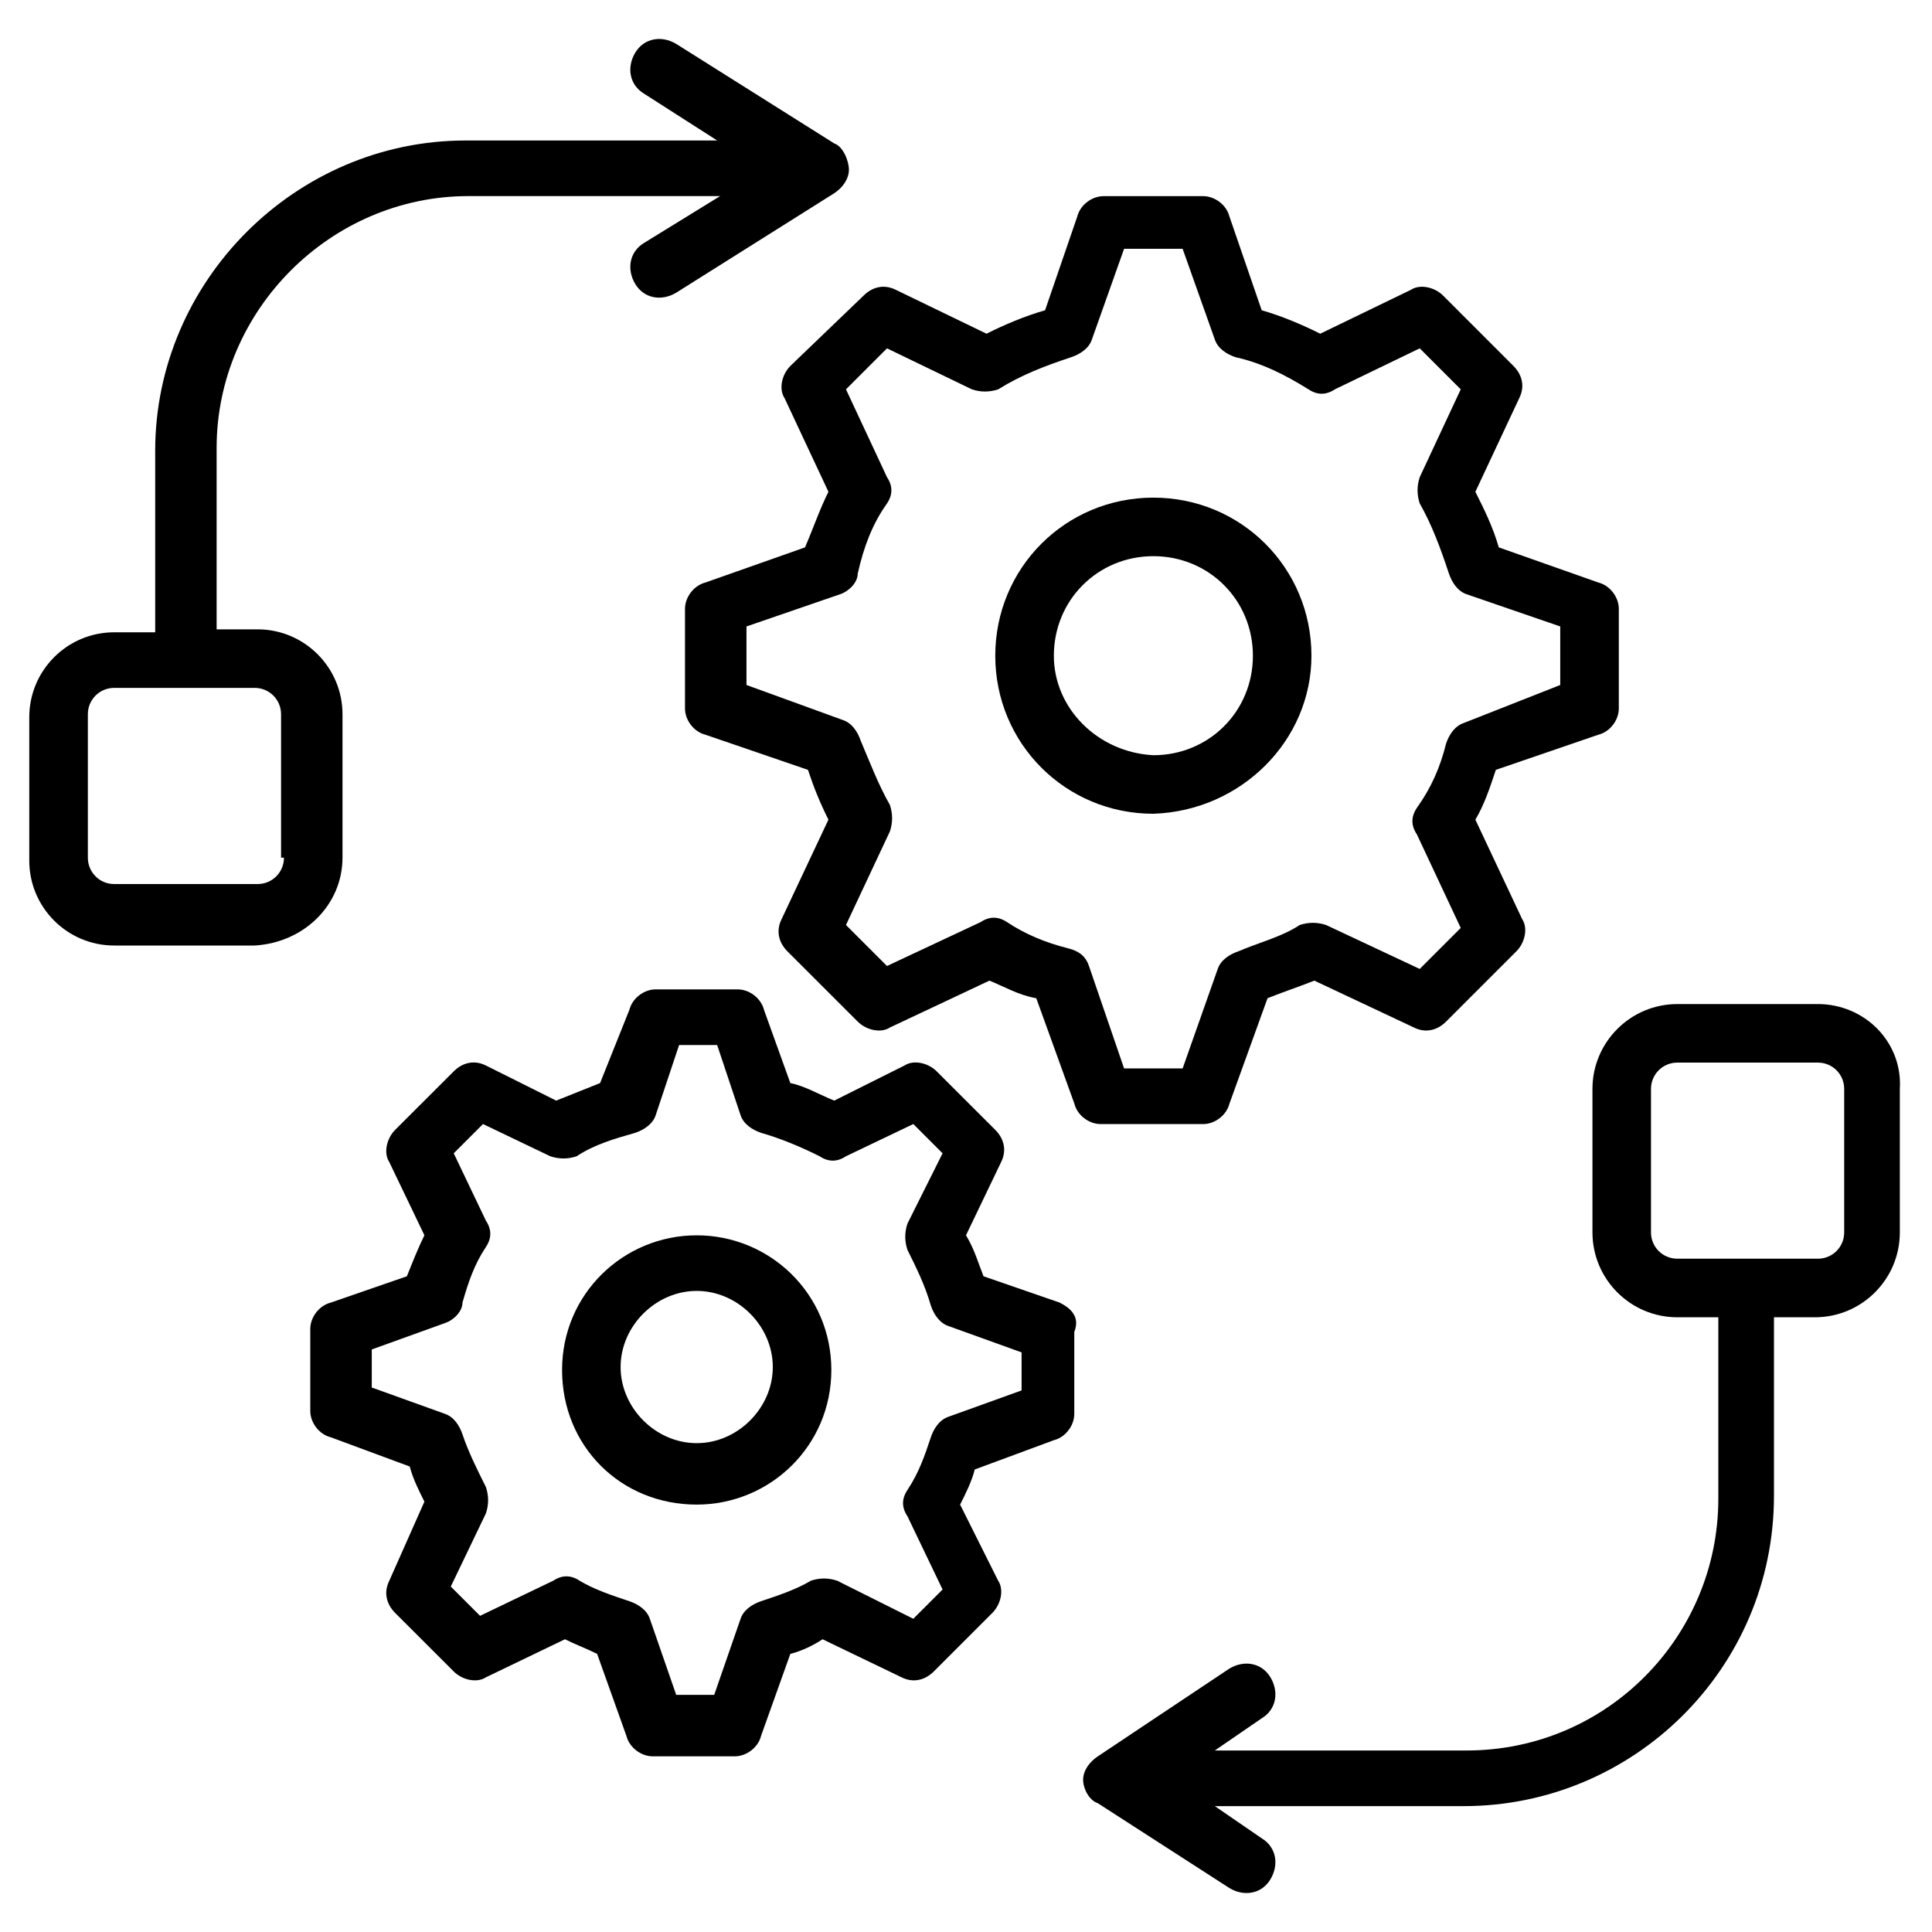 <svg width="40" height="40" viewBox="0 0 40 40" fill="none" xmlns="http://www.w3.org/2000/svg">
<g clip-path="url(#clip0_771_8465)">
<path d="M21.939 26.969L20.363 26.424C20.242 26.121 20.181 25.878 20 25.575L20.727 24.06C20.848 23.818 20.788 23.575 20.606 23.393L19.393 22.181C19.212 22 18.909 21.939 18.727 22.06L17.272 22.787C16.969 22.666 16.666 22.484 16.363 22.424L15.818 20.909C15.757 20.666 15.515 20.484 15.272 20.484H13.575C13.333 20.484 13.091 20.666 13.03 20.909L12.424 22.424C12.121 22.545 11.818 22.666 11.515 22.787L10.06 22.06C9.818 21.939 9.575 22 9.394 22.181L8.181 23.393C8 23.575 7.939 23.878 8.06 24.06L8.787 25.575C8.666 25.818 8.545 26.121 8.424 26.424L6.848 26.969C6.606 27.03 6.424 27.272 6.424 27.515V29.212C6.424 29.454 6.606 29.697 6.848 29.757L8.484 30.363C8.545 30.606 8.666 30.848 8.787 31.09L8.06 32.727C7.939 32.969 8 33.212 8.181 33.394L9.394 34.606C9.575 34.787 9.878 34.848 10.06 34.727L11.697 33.939C11.939 34.06 12.121 34.121 12.363 34.242L12.969 35.939C13.03 36.181 13.272 36.363 13.515 36.363H15.212C15.454 36.363 15.697 36.181 15.757 35.939L16.363 34.242C16.606 34.181 16.848 34.06 17.03 33.939L18.666 34.727C18.909 34.848 19.151 34.787 19.333 34.606L20.545 33.394C20.727 33.212 20.788 32.909 20.666 32.727L19.878 31.151C20 30.909 20.121 30.666 20.181 30.424L21.818 29.818C22.06 29.757 22.242 29.515 22.242 29.272V27.575C22.363 27.272 22.181 27.09 21.939 26.969ZM21.151 28.787L19.636 29.333C19.454 29.393 19.333 29.575 19.272 29.757C19.151 30.121 19.03 30.484 18.788 30.848C18.666 31.03 18.666 31.212 18.788 31.393L19.515 32.909L18.909 33.515L17.333 32.727C17.151 32.666 16.969 32.666 16.788 32.727C16.484 32.909 16.121 33.03 15.757 33.151C15.575 33.212 15.393 33.333 15.333 33.515L14.787 35.09H14L13.454 33.515C13.393 33.333 13.212 33.212 13.03 33.151C12.666 33.03 12.303 32.909 12 32.727C11.818 32.606 11.636 32.606 11.454 32.727L9.939 33.454L9.333 32.848L10.06 31.333C10.121 31.151 10.121 30.969 10.06 30.787C9.878 30.424 9.697 30.06 9.575 29.697C9.515 29.515 9.394 29.333 9.212 29.272L7.697 28.727V27.939L9.212 27.393C9.394 27.333 9.575 27.151 9.575 26.969C9.697 26.545 9.818 26.181 10.06 25.818C10.181 25.636 10.181 25.454 10.06 25.272L9.394 23.878L10 23.272L11.393 23.939C11.575 24 11.757 24 11.939 23.939C12.303 23.697 12.727 23.575 13.151 23.454C13.333 23.393 13.515 23.272 13.575 23.09L14.06 21.636H14.848L15.333 23.09C15.393 23.272 15.575 23.393 15.757 23.454C16.181 23.575 16.606 23.757 16.969 23.939C17.151 24.06 17.333 24.06 17.515 23.939L18.909 23.272L19.515 23.878L18.788 25.333C18.727 25.515 18.727 25.697 18.788 25.878C18.969 26.242 19.151 26.606 19.272 27.03C19.333 27.212 19.454 27.393 19.636 27.454L21.151 28V28.787Z" fill="black"/>
<path d="M14.425 25.576C12.909 25.576 11.637 26.788 11.637 28.364C11.637 29.939 12.849 31.151 14.425 31.151C15.94 31.151 17.212 29.939 17.212 28.364C17.212 26.788 15.94 25.576 14.425 25.576ZM14.425 29.879C13.576 29.879 12.849 29.151 12.849 28.303C12.849 27.454 13.576 26.727 14.425 26.727C15.273 26.727 16 27.454 16 28.303C16 29.151 15.273 29.879 14.425 29.879ZM24.909 23.273C25.152 23.273 25.394 23.091 25.455 22.848L26.243 20.667C26.546 20.545 26.909 20.424 27.212 20.303L29.273 21.273C29.515 21.394 29.758 21.333 29.94 21.151L31.394 19.697C31.576 19.515 31.637 19.212 31.515 19.03L30.546 16.97C30.728 16.667 30.849 16.303 30.97 15.939L33.091 15.212C33.334 15.152 33.516 14.909 33.516 14.667V12.606C33.516 12.364 33.334 12.121 33.091 12.06L31.031 11.333C30.909 10.909 30.728 10.545 30.546 10.182L31.455 8.242C31.576 8 31.515 7.758 31.334 7.576L29.879 6.121C29.697 5.939 29.394 5.879 29.212 6L27.334 6.909C26.97 6.727 26.546 6.545 26.122 6.424L25.455 4.485C25.394 4.242 25.152 4.061 24.909 4.061H22.849C22.606 4.061 22.364 4.242 22.303 4.485L21.637 6.424C21.212 6.545 20.788 6.727 20.425 6.909L18.546 6C18.303 5.879 18.061 5.939 17.879 6.121L16.364 7.576C16.182 7.758 16.122 8.061 16.243 8.242L17.152 10.182C16.97 10.545 16.849 10.909 16.667 11.333L14.606 12.06C14.364 12.121 14.182 12.364 14.182 12.606V14.667C14.182 14.909 14.364 15.152 14.606 15.212L16.728 15.939C16.849 16.303 16.97 16.606 17.152 16.97L16.182 19.03C16.061 19.273 16.122 19.515 16.303 19.697L17.758 21.151C17.94 21.333 18.243 21.394 18.425 21.273L20.485 20.303C20.788 20.424 21.091 20.606 21.455 20.667L22.243 22.848C22.303 23.091 22.546 23.273 22.788 23.273H24.909ZM22.122 19.636C21.637 19.515 21.212 19.333 20.849 19.091C20.667 18.97 20.485 18.97 20.303 19.091L18.364 20L17.515 19.151L18.425 17.212C18.485 17.03 18.485 16.848 18.425 16.667C18.182 16.242 18 15.758 17.819 15.333C17.758 15.152 17.637 14.97 17.455 14.909L15.455 14.182V12.97L17.394 12.303C17.576 12.242 17.758 12.06 17.758 11.879C17.879 11.333 18.061 10.848 18.364 10.424C18.485 10.242 18.485 10.06 18.364 9.879L17.515 8.061L18.364 7.212L20.122 8.061C20.303 8.121 20.485 8.121 20.667 8.061C21.152 7.758 21.637 7.576 22.182 7.394C22.364 7.333 22.546 7.212 22.606 7.03L23.273 5.151H24.485L25.152 7.03C25.212 7.212 25.394 7.333 25.576 7.394C26.122 7.515 26.606 7.758 27.091 8.061C27.273 8.182 27.455 8.182 27.637 8.061L29.394 7.212L30.243 8.061L29.394 9.879C29.334 10.06 29.334 10.242 29.394 10.424C29.637 10.848 29.819 11.333 30 11.879C30.061 12.06 30.182 12.242 30.364 12.303L32.303 12.97V14.182L30.303 14.97C30.122 15.03 30 15.212 29.94 15.394C29.819 15.879 29.637 16.303 29.334 16.727C29.212 16.909 29.212 17.091 29.334 17.273L30.243 19.212L29.394 20.061L27.455 19.151C27.273 19.091 27.091 19.091 26.909 19.151C26.546 19.394 26.061 19.515 25.637 19.697C25.455 19.758 25.273 19.879 25.212 20.061L24.485 22.121H23.273L22.546 20C22.485 19.818 22.364 19.697 22.122 19.636Z" fill="black"/>
<path d="M27.152 13.576C27.152 11.757 25.697 10.303 23.879 10.303C22.061 10.303 20.606 11.757 20.606 13.576C20.606 15.394 22.061 16.848 23.879 16.848C25.697 16.788 27.152 15.333 27.152 13.576ZM21.819 13.576C21.819 12.424 22.728 11.515 23.879 11.515C25.031 11.515 25.94 12.424 25.94 13.576C25.94 14.727 25.031 15.636 23.879 15.636C22.728 15.576 21.819 14.666 21.819 13.576ZM37.637 20.788H34.728C33.758 20.788 32.97 21.576 32.97 22.545V25.515C32.97 26.485 33.758 27.273 34.728 27.273H35.576V31.03C35.576 33.879 33.273 36.242 30.364 36.242H25.152L26.122 35.576C26.425 35.394 26.485 35.03 26.303 34.727C26.122 34.424 25.758 34.364 25.455 34.545L22.728 36.364C22.546 36.485 22.425 36.666 22.425 36.848C22.425 37.03 22.546 37.273 22.728 37.333L25.455 39.091C25.758 39.273 26.122 39.212 26.303 38.909C26.485 38.606 26.425 38.242 26.122 38.06L25.152 37.394H30.303C33.819 37.394 36.728 34.545 36.728 30.97V27.273H37.576C38.546 27.273 39.334 26.485 39.334 25.515V22.545C39.394 21.576 38.606 20.788 37.637 20.788ZM38.182 25.515C38.182 25.818 37.94 26.06 37.637 26.06H34.728C34.425 26.06 34.182 25.818 34.182 25.515V22.545C34.182 22.242 34.425 22 34.728 22H37.637C37.94 22 38.182 22.242 38.182 22.545V25.515ZM7.091 17.757V14.788C7.091 13.818 6.303 13.03 5.334 13.03H4.485V9.273C4.485 6.424 6.849 4.06 9.697 4.06H14.909L13.334 5.03C13.031 5.212 12.97 5.576 13.152 5.879C13.334 6.182 13.697 6.242 14 6.06L17.273 4C17.455 3.879 17.576 3.697 17.576 3.515C17.576 3.333 17.455 3.03 17.273 2.97L14 0.909C13.697 0.727 13.334 0.788 13.152 1.091C12.97 1.394 13.031 1.757 13.334 1.939L14.849 2.909H9.637C6.122 2.909 3.213 5.818 3.213 9.333V13.091H2.364C1.394 13.091 0.606 13.879 0.606 14.848V17.818C0.606 18.788 1.394 19.576 2.364 19.576H5.273C6.303 19.515 7.091 18.727 7.091 17.757ZM5.879 17.757C5.879 18.06 5.637 18.303 5.334 18.303H2.364C2.061 18.303 1.819 18.06 1.819 17.757V14.788C1.819 14.485 2.061 14.242 2.364 14.242H5.273C5.576 14.242 5.819 14.485 5.819 14.788V17.757H5.879Z" fill="black"/>
</g>
<defs>
<clipPath id="clip0_771_8465">
<rect width="40" height="40" fill="white"/>
</clipPath>
</defs>
</svg>
